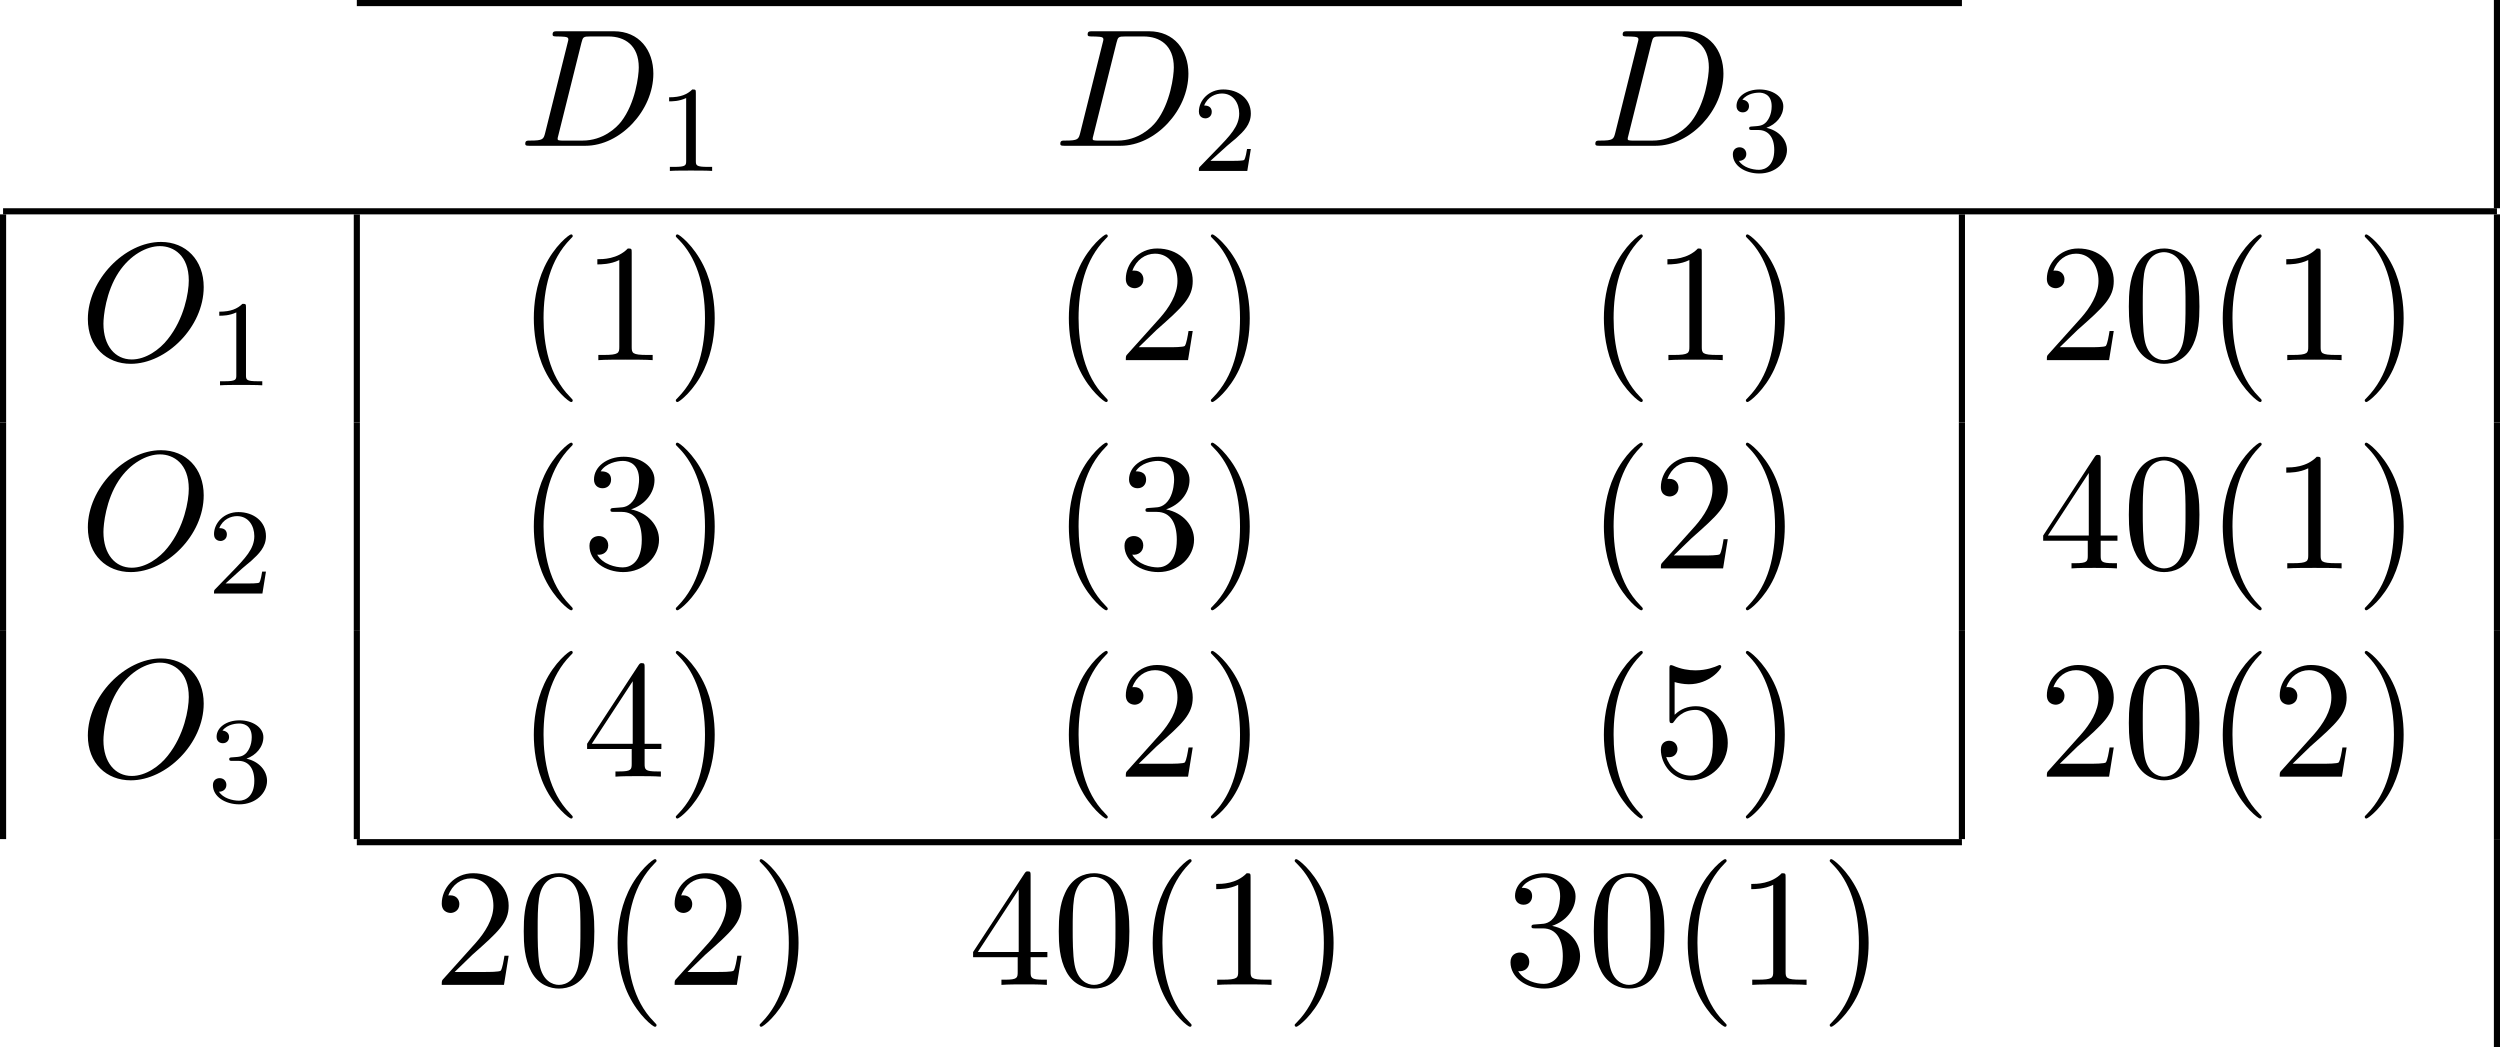 <?xml version='1.0' encoding='UTF-8'?>
<!-- This file was generated by dvisvgm 2.13.3 -->
<svg version='1.1' xmlns='http://www.w3.org/2000/svg' xmlns:xlink='http://www.w3.org/1999/xlink' width='162.659pt' height='68.144pt' viewBox='70.535 57.783 162.659 68.144'>
<defs>
<path id='g2-40' d='M3.611 2.618C3.611 2.585 3.611 2.564 3.425 2.378C2.062 1.004 1.713-1.058 1.713-2.727C1.713-4.625 2.127-6.524 3.469-7.887C3.611-8.018 3.611-8.04 3.611-8.073C3.611-8.149 3.567-8.182 3.502-8.182C3.393-8.182 2.411-7.44 1.767-6.055C1.211-4.855 1.08-3.644 1.08-2.727C1.08-1.876 1.2-.556 1.8 .676C2.455 2.018 3.393 2.727 3.502 2.727C3.567 2.727 3.611 2.695 3.611 2.618Z'/>
<path id='g2-41' d='M3.153-2.727C3.153-3.578 3.033-4.898 2.433-6.131C1.778-7.473 .84-8.182 .731-8.182C.665-8.182 .622-8.138 .622-8.073C.622-8.04 .622-8.018 .829-7.822C1.898-6.742 2.52-5.007 2.52-2.727C2.52-.862 2.116 1.058 .764 2.433C.622 2.564 .622 2.585 .622 2.618C.622 2.684 .665 2.727 .731 2.727C.84 2.727 1.822 1.985 2.465 .6C3.022-.6 3.153-1.811 3.153-2.727Z'/>
<path id='g2-48' d='M5.018-3.491C5.018-4.364 4.964-5.236 4.582-6.044C4.08-7.091 3.185-7.265 2.727-7.265C2.073-7.265 1.276-6.982 .829-5.967C.48-5.215 .425-4.364 .425-3.491C.425-2.673 .469-1.691 .916-.862C1.385 .022 2.182 .24 2.716 .24C3.305 .24 4.135 .011 4.615-1.025C4.964-1.778 5.018-2.629 5.018-3.491ZM2.716 0C2.291 0 1.647-.273 1.451-1.32C1.331-1.975 1.331-2.978 1.331-3.622C1.331-4.32 1.331-5.04 1.418-5.629C1.625-6.927 2.444-7.025 2.716-7.025C3.076-7.025 3.796-6.829 4.004-5.749C4.113-5.138 4.113-4.309 4.113-3.622C4.113-2.804 4.113-2.062 3.993-1.364C3.829-.327 3.207 0 2.716 0Z'/>
<path id='g2-49' d='M3.207-6.982C3.207-7.244 3.207-7.265 2.956-7.265C2.28-6.567 1.32-6.567 .971-6.567V-6.229C1.189-6.229 1.833-6.229 2.4-6.513V-.862C2.4-.469 2.367-.338 1.385-.338H1.036V0C1.418-.033 2.367-.033 2.804-.033S4.189-.033 4.571 0V-.338H4.222C3.24-.338 3.207-.458 3.207-.862V-6.982Z'/>
<path id='g2-50' d='M1.385-.84L2.542-1.964C4.244-3.469 4.898-4.058 4.898-5.149C4.898-6.393 3.916-7.265 2.585-7.265C1.353-7.265 .545-6.262 .545-5.291C.545-4.68 1.091-4.68 1.124-4.68C1.309-4.68 1.691-4.811 1.691-5.258C1.691-5.542 1.495-5.825 1.113-5.825C1.025-5.825 1.004-5.825 .971-5.815C1.222-6.524 1.811-6.927 2.444-6.927C3.436-6.927 3.905-6.044 3.905-5.149C3.905-4.276 3.36-3.415 2.76-2.738L.665-.404C.545-.284 .545-.262 .545 0H4.593L4.898-1.898H4.625C4.571-1.571 4.495-1.091 4.385-.927C4.309-.84 3.589-.84 3.349-.84H1.385Z'/>
<path id='g2-51' d='M3.164-3.84C4.058-4.135 4.691-4.898 4.691-5.76C4.691-6.655 3.731-7.265 2.684-7.265C1.582-7.265 .753-6.611 .753-5.782C.753-5.422 .993-5.215 1.309-5.215C1.647-5.215 1.865-5.455 1.865-5.771C1.865-6.316 1.353-6.316 1.189-6.316C1.527-6.851 2.247-6.993 2.64-6.993C3.087-6.993 3.687-6.753 3.687-5.771C3.687-5.64 3.665-5.007 3.382-4.527C3.055-4.004 2.684-3.971 2.411-3.96C2.324-3.949 2.062-3.927 1.985-3.927C1.898-3.916 1.822-3.905 1.822-3.796C1.822-3.676 1.898-3.676 2.084-3.676H2.564C3.458-3.676 3.862-2.935 3.862-1.865C3.862-.382 3.109-.065 2.629-.065C2.16-.065 1.342-.251 .96-.895C1.342-.84 1.68-1.08 1.68-1.495C1.68-1.887 1.385-2.105 1.069-2.105C.807-2.105 .458-1.953 .458-1.473C.458-.48 1.473 .24 2.662 .24C3.993 .24 4.985-.753 4.985-1.865C4.985-2.76 4.298-3.611 3.164-3.84Z'/>
<path id='g2-52' d='M3.207-1.8V-.851C3.207-.458 3.185-.338 2.378-.338H2.149V0C2.596-.033 3.164-.033 3.622-.033S4.658-.033 5.105 0V-.338H4.876C4.069-.338 4.047-.458 4.047-.851V-1.8H5.138V-2.138H4.047V-7.102C4.047-7.32 4.047-7.385 3.873-7.385C3.775-7.385 3.742-7.385 3.655-7.255L.305-2.138V-1.8H3.207ZM3.273-2.138H.611L3.273-6.207V-2.138Z'/>
<path id='g2-53' d='M4.898-2.193C4.898-3.491 4.004-4.582 2.825-4.582C2.302-4.582 1.833-4.407 1.44-4.025V-6.153C1.658-6.087 2.018-6.011 2.367-6.011C3.709-6.011 4.473-7.004 4.473-7.145C4.473-7.211 4.44-7.265 4.364-7.265C4.353-7.265 4.331-7.265 4.276-7.233C4.058-7.135 3.524-6.916 2.793-6.916C2.356-6.916 1.855-6.993 1.342-7.222C1.255-7.255 1.233-7.255 1.211-7.255C1.102-7.255 1.102-7.167 1.102-6.993V-3.764C1.102-3.567 1.102-3.48 1.255-3.48C1.331-3.48 1.353-3.513 1.396-3.578C1.516-3.753 1.92-4.342 2.804-4.342C3.371-4.342 3.644-3.84 3.731-3.644C3.905-3.24 3.927-2.815 3.927-2.269C3.927-1.887 3.927-1.233 3.665-.775C3.404-.349 3-.065 2.498-.065C1.702-.065 1.08-.644 .895-1.287C.927-1.276 .96-1.265 1.08-1.265C1.44-1.265 1.625-1.538 1.625-1.8S1.44-2.335 1.08-2.335C.927-2.335 .545-2.258 .545-1.756C.545-.818 1.298 .24 2.52 .24C3.785 .24 4.898-.807 4.898-2.193Z'/>
<path id='g0-68' d='M1.735-.851C1.625-.425 1.604-.338 .742-.338C.556-.338 .436-.338 .436-.131C.436 0 .535 0 .742 0H4.353C6.622 0 8.771-2.302 8.771-4.691C8.771-6.229 7.844-7.451 6.207-7.451H2.542C2.335-7.451 2.215-7.451 2.215-7.244C2.215-7.113 2.313-7.113 2.531-7.113C2.673-7.113 2.869-7.102 3-7.091C3.175-7.069 3.24-7.036 3.24-6.916C3.24-6.873 3.229-6.84 3.196-6.709L1.735-.851ZM4.091-6.698C4.189-7.08 4.211-7.113 4.68-7.113H5.847C6.916-7.113 7.822-6.535 7.822-5.095C7.822-4.56 7.604-2.771 6.676-1.571C6.36-1.167 5.498-.338 4.156-.338H2.924C2.771-.338 2.749-.338 2.684-.349C2.575-.36 2.542-.371 2.542-.458C2.542-.491 2.542-.513 2.596-.709L4.091-6.698Z'/>
<path id='g0-79' d='M8.073-4.756C8.073-6.513 6.916-7.691 5.291-7.691C2.935-7.691 .535-5.215 .535-2.673C.535-.862 1.756 .24 3.327 .24C5.64 .24 8.073-2.149 8.073-4.756ZM3.393-.044C2.313-.044 1.549-.927 1.549-2.367C1.549-2.847 1.702-4.44 2.542-5.716C3.295-6.851 4.364-7.418 5.225-7.418C6.12-7.418 7.102-6.807 7.102-5.182C7.102-4.396 6.807-2.695 5.727-1.353C5.204-.687 4.309-.044 3.393-.044Z'/>
<path id='g1-49' d='M2.503-5.077C2.503-5.292 2.487-5.3 2.271-5.3C1.945-4.981 1.522-4.79 .765-4.79V-4.527C.98-4.527 1.411-4.527 1.873-4.742V-.654C1.873-.359 1.849-.263 1.092-.263H.813V0C1.14-.024 1.825-.024 2.184-.024S3.236-.024 3.563 0V-.263H3.284C2.527-.263 2.503-.359 2.503-.654V-5.077Z'/>
<path id='g1-50' d='M2.248-1.626C2.375-1.745 2.71-2.008 2.837-2.12C3.332-2.574 3.802-3.013 3.802-3.738C3.802-4.686 3.005-5.3 2.008-5.3C1.052-5.3 .422-4.575 .422-3.866C.422-3.475 .733-3.419 .845-3.419C1.012-3.419 1.259-3.539 1.259-3.842C1.259-4.256 .861-4.256 .765-4.256C.996-4.838 1.53-5.037 1.921-5.037C2.662-5.037 3.045-4.407 3.045-3.738C3.045-2.909 2.463-2.303 1.522-1.339L.518-.303C.422-.215 .422-.199 .422 0H3.571L3.802-1.427H3.555C3.531-1.267 3.467-.869 3.371-.717C3.324-.654 2.718-.654 2.59-.654H1.172L2.248-1.626Z'/>
<path id='g1-51' d='M2.016-2.662C2.646-2.662 3.045-2.2 3.045-1.363C3.045-.367 2.479-.072 2.056-.072C1.618-.072 1.02-.231 .741-.654C1.028-.654 1.227-.837 1.227-1.1C1.227-1.355 1.044-1.538 .789-1.538C.574-1.538 .351-1.403 .351-1.084C.351-.327 1.164 .167 2.072 .167C3.132 .167 3.873-.566 3.873-1.363C3.873-2.024 3.347-2.63 2.534-2.805C3.164-3.029 3.634-3.571 3.634-4.208S2.917-5.3 2.088-5.3C1.235-5.3 .59-4.838 .59-4.232C.59-3.937 .789-3.81 .996-3.81C1.243-3.81 1.403-3.985 1.403-4.216C1.403-4.511 1.148-4.623 .972-4.631C1.307-5.069 1.921-5.093 2.064-5.093C2.271-5.093 2.877-5.029 2.877-4.208C2.877-3.65 2.646-3.316 2.534-3.188C2.295-2.941 2.112-2.925 1.626-2.893C1.474-2.885 1.411-2.877 1.411-2.774C1.411-2.662 1.482-2.662 1.618-2.662H2.016Z'/>
</defs>
<g id='page1'>
<rect x='93.751' y='57.783' height='.399' width='104.434'/>
<use x='104.274' y='67.268' xlink:href='#g0-68'/>
<use x='113.306' y='68.904' xlink:href='#g1-49'/>
<use x='139.086' y='67.268' xlink:href='#g0-68'/>
<use x='148.117' y='68.904' xlink:href='#g1-50'/>
<use x='173.897' y='67.268' xlink:href='#g0-68'/>
<use x='182.929' y='68.904' xlink:href='#g1-51'/>
<rect x='232.796' y='57.783' height='13.549' width='.399'/>
<rect x='70.735' y='71.332' height='.399' width='162.261'/>
<rect x='70.535' y='71.731' height='13.549' width='.399'/>
<use x='75.716' y='81.215' xlink:href='#g0-79'/>
<use x='84.037' y='82.852' xlink:href='#g1-49'/>
<rect x='93.552' y='71.731' height='13.549' width='.399'/>
<use x='104.187' y='81.215' xlink:href='#g2-40'/>
<use x='108.429' y='81.215' xlink:href='#g2-49'/>
<use x='113.884' y='81.215' xlink:href='#g2-41'/>
<use x='138.998' y='81.215' xlink:href='#g2-40'/>
<use x='143.24' y='81.215' xlink:href='#g2-50'/>
<use x='148.695' y='81.215' xlink:href='#g2-41'/>
<use x='173.809' y='81.215' xlink:href='#g2-40'/>
<use x='178.052' y='81.215' xlink:href='#g2-49'/>
<use x='183.506' y='81.215' xlink:href='#g2-41'/>
<rect x='197.985' y='71.731' height='13.549' width='.399'/>
<use x='203.166' y='81.215' xlink:href='#g2-50'/>
<use x='208.62' y='81.215' xlink:href='#g2-48'/>
<use x='214.075' y='81.215' xlink:href='#g2-40'/>
<use x='218.317' y='81.215' xlink:href='#g2-49'/>
<use x='223.772' y='81.215' xlink:href='#g2-41'/>
<rect x='232.796' y='71.731' height='13.549' width='.399'/>
<rect x='70.535' y='85.28' height='13.549' width='.399'/>
<use x='75.716' y='94.765' xlink:href='#g0-79'/>
<use x='84.037' y='96.401' xlink:href='#g1-50'/>
<rect x='93.552' y='85.28' height='13.549' width='.399'/>
<use x='104.187' y='94.765' xlink:href='#g2-40'/>
<use x='108.429' y='94.765' xlink:href='#g2-51'/>
<use x='113.884' y='94.765' xlink:href='#g2-41'/>
<use x='138.998' y='94.765' xlink:href='#g2-40'/>
<use x='143.24' y='94.765' xlink:href='#g2-51'/>
<use x='148.695' y='94.765' xlink:href='#g2-41'/>
<use x='173.809' y='94.765' xlink:href='#g2-40'/>
<use x='178.052' y='94.765' xlink:href='#g2-50'/>
<use x='183.506' y='94.765' xlink:href='#g2-41'/>
<rect x='197.985' y='85.28' height='13.549' width='.399'/>
<use x='203.166' y='94.765' xlink:href='#g2-52'/>
<use x='208.62' y='94.765' xlink:href='#g2-48'/>
<use x='214.075' y='94.765' xlink:href='#g2-40'/>
<use x='218.317' y='94.765' xlink:href='#g2-49'/>
<use x='223.772' y='94.765' xlink:href='#g2-41'/>
<rect x='232.796' y='85.28' height='13.549' width='.399'/>
<rect x='70.535' y='98.829' height='13.549' width='.399'/>
<use x='75.716' y='108.314' xlink:href='#g0-79'/>
<use x='84.037' y='109.95' xlink:href='#g1-51'/>
<rect x='93.552' y='98.829' height='13.549' width='.399'/>
<use x='104.187' y='108.314' xlink:href='#g2-40'/>
<use x='108.429' y='108.314' xlink:href='#g2-52'/>
<use x='113.884' y='108.314' xlink:href='#g2-41'/>
<use x='138.998' y='108.314' xlink:href='#g2-40'/>
<use x='143.24' y='108.314' xlink:href='#g2-50'/>
<use x='148.695' y='108.314' xlink:href='#g2-41'/>
<use x='173.809' y='108.314' xlink:href='#g2-40'/>
<use x='178.052' y='108.314' xlink:href='#g2-53'/>
<use x='183.506' y='108.314' xlink:href='#g2-41'/>
<rect x='197.985' y='98.829' height='13.549' width='.399'/>
<use x='203.166' y='108.314' xlink:href='#g2-50'/>
<use x='208.62' y='108.314' xlink:href='#g2-48'/>
<use x='214.075' y='108.314' xlink:href='#g2-40'/>
<use x='218.317' y='108.314' xlink:href='#g2-50'/>
<use x='223.772' y='108.314' xlink:href='#g2-41'/>
<rect x='232.796' y='98.829' height='13.549' width='.399'/>
<rect x='93.751' y='112.379' height='.399' width='104.434'/>
<use x='98.732' y='121.863' xlink:href='#g2-50'/>
<use x='104.187' y='121.863' xlink:href='#g2-48'/>
<use x='109.641' y='121.863' xlink:href='#g2-40'/>
<use x='113.884' y='121.863' xlink:href='#g2-50'/>
<use x='119.338' y='121.863' xlink:href='#g2-41'/>
<use x='133.543' y='121.863' xlink:href='#g2-52'/>
<use x='138.998' y='121.863' xlink:href='#g2-48'/>
<use x='144.453' y='121.863' xlink:href='#g2-40'/>
<use x='148.695' y='121.863' xlink:href='#g2-49'/>
<use x='154.15' y='121.863' xlink:href='#g2-41'/>
<use x='168.355' y='121.863' xlink:href='#g2-51'/>
<use x='173.809' y='121.863' xlink:href='#g2-48'/>
<use x='179.264' y='121.863' xlink:href='#g2-40'/>
<use x='183.506' y='121.863' xlink:href='#g2-49'/>
<use x='188.961' y='121.863' xlink:href='#g2-41'/>
<rect x='232.796' y='112.379' height='13.549' width='.399'/>
</g>
</svg><!--Rendered by QuickLaTeX.com-->